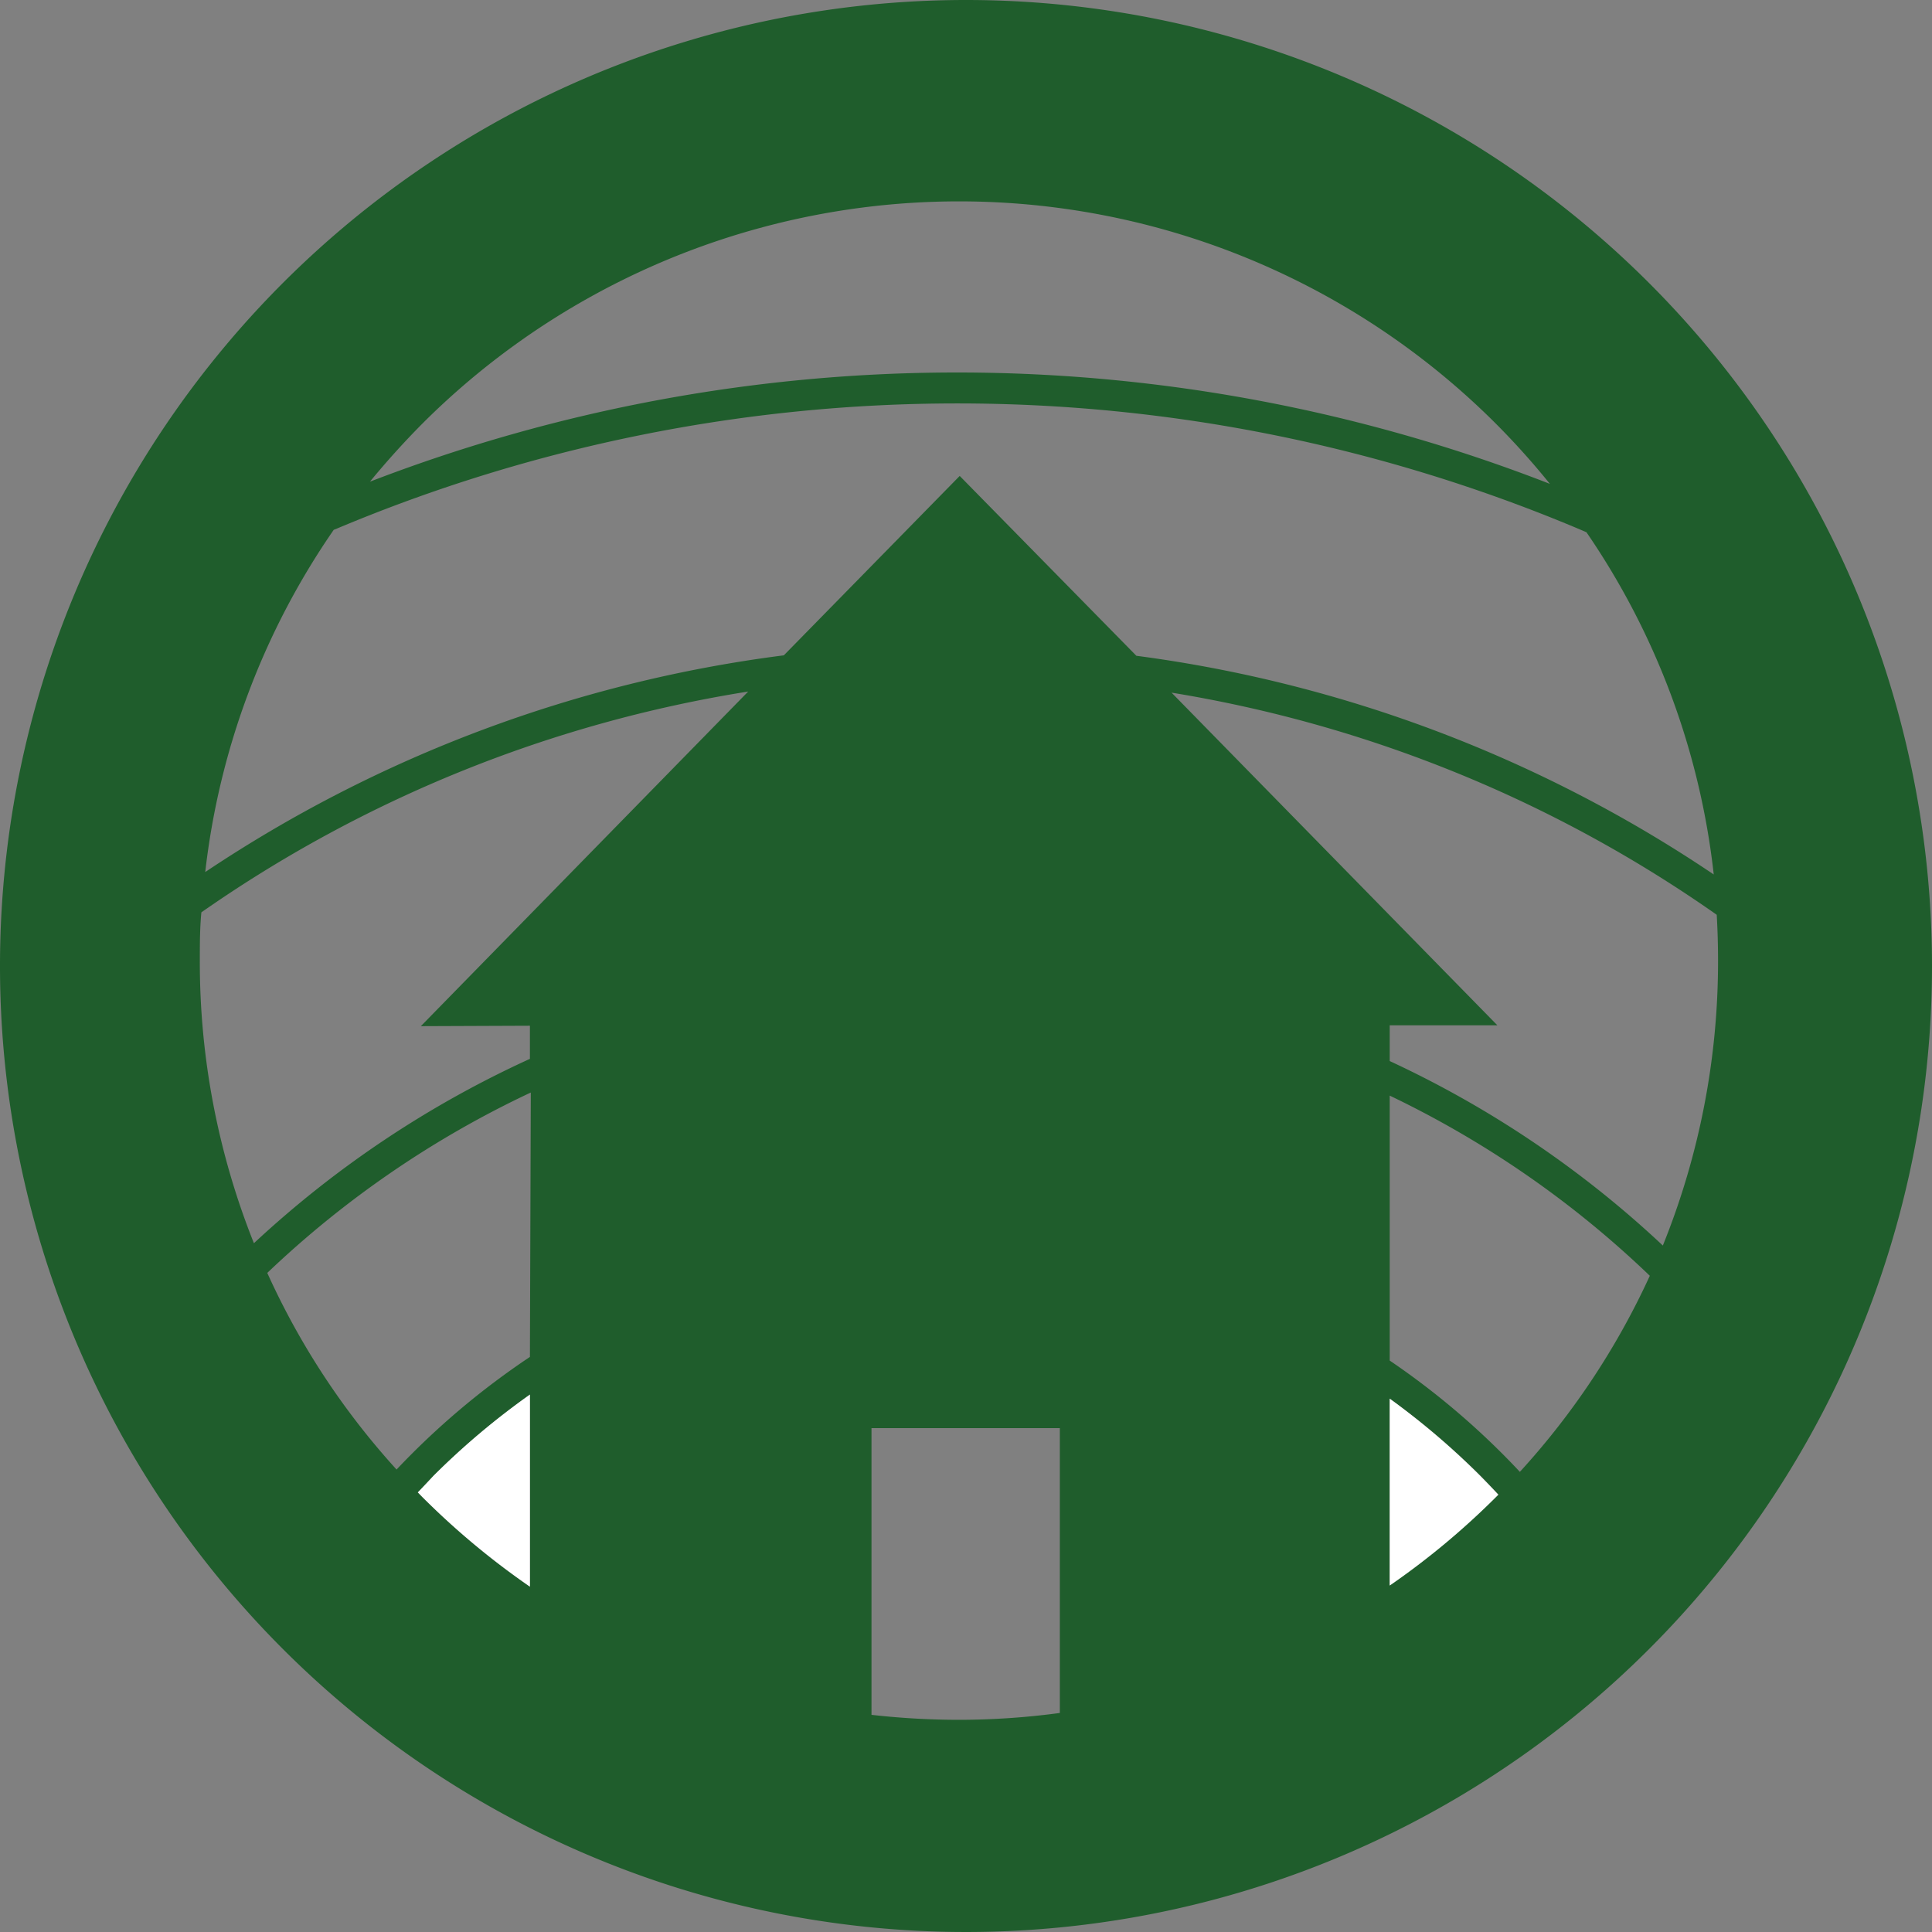 <?xml version="1.0" encoding="UTF-8"?> <svg xmlns="http://www.w3.org/2000/svg" viewBox="0 0 175 175"><rect x="0" y="0" width="175" height="175" fill="#808080" stroke="none"/><defs><style>.cls-1{fill:#1f5d2c;}.cls-2{fill:#fff;}</style></defs><g id="Layer_2" data-name="Layer 2"><path class="cls-1" d="M104.5,2.89A87.5,87.5,0,1,0,192,90.39,87.51,87.51,0,0,0,104.5,2.89ZM55.26,41.26a68.77,68.77,0,0,1,97.23,0,69.79,69.79,0,0,1,4.9,5.46,147.93,147.93,0,0,0-106.88-.2Q52.75,43.79,55.26,41.26ZM65,146.61a70,70,0,0,1-9.75-8.12l-.41-.42c.48-.5.95-1,1.44-1.49A67.89,67.89,0,0,1,65,129.21Zm0-20.81A70.26,70.26,0,0,0,52.92,136a68.13,68.13,0,0,1-11.71-17.81,90.07,90.07,0,0,1,23.87-16.34Zm0-30v3a93.79,93.79,0,0,0-25,16.7,68.61,68.61,0,0,1-4.9-25.59c0-1.47,0-2.93.14-4.38a119.08,119.08,0,0,1,49.53-20L55.12,95.84Zm48,62.25a68.57,68.57,0,0,1-9.2.62,70.58,70.58,0,0,1-7.86-.45V132.25h17.06ZM103.93,46,88,62.25A122,122,0,0,0,35.59,81.88a68.06,68.06,0,0,1,11.64-31l.21-.08A145,145,0,0,1,160,50.8l.7.3a68.07,68.07,0,0,1,11.53,31,122,122,0,0,0-52.3-19.81Zm48.56,92.47a69.4,69.4,0,0,1-9.61,8V129.58a68.15,68.15,0,0,1,8.23,7c.54.55,1.08,1.11,1.61,1.68Zm2.17-2.27a69.91,69.91,0,0,0-11.78-10.07v-24a90.26,90.26,0,0,1,23.56,16.32A68.63,68.63,0,0,1,154.66,136.22ZM142.88,99V95.76h9.75L123.12,65.63A119.3,119.3,0,0,1,172.5,85.75c.08,1.37.12,2.74.12,4.13a68.67,68.67,0,0,1-5,25.83A93.86,93.86,0,0,0,142.88,99Z" transform="translate(-17 -2.89)"></path><path class="cls-2" d="M54.85,138.07l.41.42A70,70,0,0,0,65,146.61l0-17.4a67.89,67.89,0,0,0-8.75,7.37C55.8,137.07,55.33,137.57,54.85,138.07Z" transform="translate(-17 -2.89)"></path><path class="cls-2" d="M142.88,129.58v16.93a69.4,69.4,0,0,0,9.61-8l.23-.23c-.53-.57-1.07-1.13-1.61-1.68A68.15,68.15,0,0,0,142.88,129.58Z" transform="translate(-17 -2.89)"></path></g></svg> 